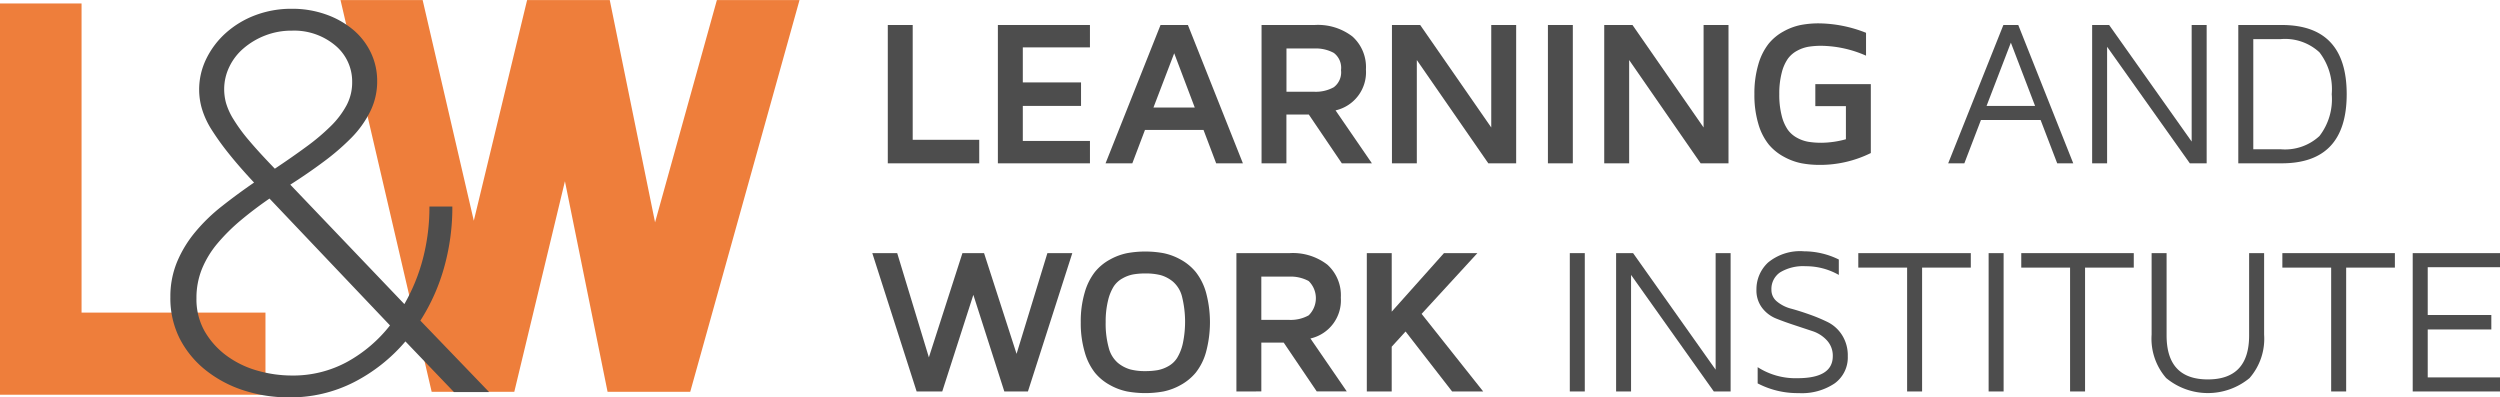 <svg xmlns="http://www.w3.org/2000/svg" id="logo-svg" data-name="Group 22" width="264.834" height="42.096" viewBox="0 0 264.834 42.096" class="logo-desktop"><g id="Group_2" data-name="Group 2" transform="translate(92.405 2.476)"><g id="Group_1" data-name="Group 1" transform="translate(0 0)"><path id="Path_1" data-name="Path 1" d="M146.753,38.064V23.41h2.639V35.575h7.048v2.488Z" transform="translate(-145.111 -23.238)" fill="#4d4d4d"></path><path id="Path_2" data-name="Path 2" d="M162.459,38.064V23.41h9.752v2.371H165.1v3.712h6.168v2.489H165.1v3.711h7.113v2.371Z" transform="translate(-149.155 -23.238)" fill="#4d4d4d"></path><path id="Path_3" data-name="Path 3" d="M177.821,38.064l5.825-14.654h2.9l5.825,14.654h-2.832l-1.341-3.54h-6.2l-1.341,3.54Zm5.074-5.91h4.377l-2.178-5.75Z" transform="translate(-153.111 -23.238)" fill="#4d4d4d"></path><path id="Path_4" data-name="Path 4" d="M200.077,38.064V23.41H205.7a5.976,5.976,0,0,1,4.006,1.221,4.348,4.348,0,0,1,1.428,3.494,4.142,4.142,0,0,1-3.218,4.33l3.851,5.608h-3.186l-3.5-5.17h-2.371v5.17Zm2.639-7.584h2.917a3.928,3.928,0,0,0,2.1-.48,1.972,1.972,0,0,0,.762-1.811,1.97,1.97,0,0,0-.762-1.821,4.01,4.01,0,0,0-2.1-.469h-2.917Z" transform="translate(-158.841 -23.238)" fill="#4d4d4d"></path><path id="Path_5" data-name="Path 5" d="M218.68,38.064V23.41h2.992L229.2,34.266V23.41h2.639V38.064h-2.95l-7.574-10.942V38.064Z" transform="translate(-163.631 -23.238)" fill="#4d4d4d"></path><path id="Path_6" data-name="Path 6" d="M240.931,38.064V23.41h2.639V38.064Z" transform="translate(-169.36 -23.238)" fill="#4d4d4d"></path><path id="Path_7" data-name="Path 7" d="M248.966,38.064V23.41h2.993l7.532,10.856V23.41h2.639V38.064h-2.95l-7.574-10.942V38.064Z" transform="translate(-171.429 -23.238)" fill="#4d4d4d"></path><path id="Path_8" data-name="Path 8" d="M270.39,30.688a10.8,10.8,0,0,1,.418-3.165,6.4,6.4,0,0,1,1.078-2.173,5.317,5.317,0,0,1,1.593-1.319,6.323,6.323,0,0,1,1.824-.681,10.149,10.149,0,0,1,1.92-.172,13.859,13.859,0,0,1,4.993,1V26.6a12.068,12.068,0,0,0-4.735-1.045,8.587,8.587,0,0,0-1.363.1,3.867,3.867,0,0,0-1.191.417,2.926,2.926,0,0,0-1,.865,4.532,4.532,0,0,0-.649,1.5,8.8,8.8,0,0,0-.252,2.243,8.9,8.9,0,0,0,.252,2.265,4.525,4.525,0,0,0,.649,1.5,2.918,2.918,0,0,0,1,.865,3.825,3.825,0,0,0,1.2.417,8.613,8.613,0,0,0,1.357.1,10,10,0,0,0,2.6-.373V31.943h-3.24V29.615h5.879v7.3a12.114,12.114,0,0,1-5.334,1.256h-.045A10.488,10.488,0,0,1,275.386,38a6.474,6.474,0,0,1-1.855-.681,5.478,5.478,0,0,1-1.62-1.309,6.224,6.224,0,0,1-1.1-2.172A10.639,10.639,0,0,1,270.39,30.688Z" transform="translate(-176.945 -23.179)" fill="#4d4d4d"></path><path id="Path_9" data-name="Path 9" d="M298.037,38.064l5.847-14.654h1.577l5.825,14.654h-1.7l-1.759-4.591h-6.319l-1.759,4.591Zm4.066-6.082h5.138l-2.564-6.7Z" transform="translate(-184.064 -23.238)" fill="#4d4d4d"></path><path id="Path_10" data-name="Path 10" d="M318.575,38.064V23.41h1.8l8.743,12.347V23.41h1.588V38.064h-1.781l-8.765-12.347V38.064Z" transform="translate(-189.352 -23.238)" fill="#4d4d4d"></path><path id="Path_11" data-name="Path 11" d="M339.427,38.064V23.41h4.6q6.883,0,6.883,7.327t-6.883,7.326Zm1.588-1.491h2.9a5.358,5.358,0,0,0,4.109-1.4,6.375,6.375,0,0,0,1.3-4.433,6.379,6.379,0,0,0-1.3-4.434,5.358,5.358,0,0,0-4.109-1.4h-2.9Z" transform="translate(-194.721 -23.238)" fill="#4d4d4d"></path><path id="Path_12" data-name="Path 12" d="M144.542,55.958h2.639L150.536,67l3.554-11.041h2.292l3.444,10.67,3.264-10.67h2.639l-4.7,14.654h-2.5l-3.282-10.236-3.295,10.236h-2.712Z" transform="translate(-144.542 -31.619)" fill="#4d4d4d"></path><path id="Path_13" data-name="Path 13" d="M174.284,63.226a10.775,10.775,0,0,1,.419-3.161,6.363,6.363,0,0,1,1.078-2.169,5.317,5.317,0,0,1,1.593-1.317,6.32,6.32,0,0,1,1.824-.68,10.838,10.838,0,0,1,3.841,0,6.321,6.321,0,0,1,1.824.68,5.467,5.467,0,0,1,1.6,1.317,6.25,6.25,0,0,1,1.089,2.169,12.127,12.127,0,0,1,0,6.319,6.136,6.136,0,0,1-1.089,2.176,5.53,5.53,0,0,1-1.6,1.311,6.3,6.3,0,0,1-1.824.682,10.792,10.792,0,0,1-3.841,0,6.3,6.3,0,0,1-1.824-.682,5.377,5.377,0,0,1-1.593-1.311,6.245,6.245,0,0,1-1.078-2.176A10.842,10.842,0,0,1,174.284,63.226Zm2.639-.022a9.615,9.615,0,0,0,.327,2.73,3.116,3.116,0,0,0,.965,1.59,3.644,3.644,0,0,0,1.309.691,6.125,6.125,0,0,0,1.593.181,7.548,7.548,0,0,0,1.3-.1,3.685,3.685,0,0,0,1.126-.411,2.6,2.6,0,0,0,.944-.878,5.073,5.073,0,0,0,.606-1.526,11.129,11.129,0,0,0-.085-4.988,3.08,3.08,0,0,0-.976-1.59,3.585,3.585,0,0,0-1.309-.68,6.487,6.487,0,0,0-1.6-.172,7.408,7.408,0,0,0-1.277.1,3.684,3.684,0,0,0-1.132.417,2.619,2.619,0,0,0-.944.868,4.949,4.949,0,0,0-.6,1.5A9.318,9.318,0,0,0,176.923,63.2Z" transform="translate(-152.2 -31.559)" fill="#4d4d4d"></path><path id="Path_14" data-name="Path 14" d="M196.489,70.612V55.958h5.627a5.98,5.98,0,0,1,4.006,1.221,4.35,4.35,0,0,1,1.428,3.494A4.142,4.142,0,0,1,204.331,65l3.851,5.608H205l-3.5-5.17h-2.371v5.17Zm2.639-7.584h2.918a3.93,3.93,0,0,0,2.1-.48,2.546,2.546,0,0,0,0-3.632,4.012,4.012,0,0,0-2.1-.469h-2.918Z" transform="translate(-157.917 -31.619)" fill="#4d4d4d"></path><path id="Path_15" data-name="Path 15" d="M215.094,70.612V55.958h2.639v6.2l5.535-6.2h3.54L220.9,62.394l6.522,8.217h-3.293L219.2,64.261l-1.469,1.61v4.741Z" transform="translate(-162.708 -31.619)" fill="#4d4d4d"></path><path id="Path_16" data-name="Path 16" d="M244.054,70.612V55.958h1.587V70.612Z" transform="translate(-170.164 -31.619)" fill="#4d4d4d"></path><path id="Path_17" data-name="Path 17" d="M250.66,70.612V55.958h1.8l8.743,12.347V55.958h1.587V70.612h-1.781l-8.765-12.347V70.612Z" transform="translate(-171.865 -31.619)" fill="#4d4d4d"></path><path id="Path_18" data-name="Path 18" d="M270.681,59.774a3.87,3.87,0,0,1,1.23-2.886,5.333,5.333,0,0,1,3.829-1.19,8.365,8.365,0,0,1,3.667.869V58.2a7.025,7.025,0,0,0-3.519-.922,4.713,4.713,0,0,0-2.688.643,2.117,2.117,0,0,0-.931,1.856,1.566,1.566,0,0,0,.605,1.255,3.864,3.864,0,0,0,1.494.745q.889.242,1.946.617a17.881,17.881,0,0,1,1.944.815,3.82,3.82,0,0,1,1.492,1.363,4,4,0,0,1,.607,2.242,3.393,3.393,0,0,1-1.374,2.864,6.226,6.226,0,0,1-3.834,1.041,9.13,9.13,0,0,1-4.339-1.03V67.97a7.393,7.393,0,0,0,4.222,1.169q3.727,0,3.737-2.328a2.384,2.384,0,0,0-.605-1.658,3.573,3.573,0,0,0-1.494-.982l-1.939-.643q-1.049-.343-1.943-.7a3.509,3.509,0,0,1-1.5-1.132A3.029,3.029,0,0,1,270.681,59.774Z" transform="translate(-177.02 -31.552)" fill="#4d4d4d"></path><path id="Path_19" data-name="Path 19" d="M285.213,57.492V55.958h11.919v1.534h-5.161v13.12h-1.587V57.492Z" transform="translate(-180.762 -31.619)" fill="#4d4d4d"></path><path id="Path_20" data-name="Path 20" d="M303.806,70.612V55.958h1.588V70.612Z" transform="translate(-185.549 -31.619)" fill="#4d4d4d"></path><path id="Path_21" data-name="Path 21" d="M308.464,57.492V55.958h11.918v1.534h-5.16v13.12h-1.587V57.492Z" transform="translate(-186.749 -31.619)" fill="#4d4d4d"></path><path id="Path_22" data-name="Path 22" d="M327.06,64.594V55.958h1.587V64.68q0,4.657,4.371,4.656t4.372-4.656V55.958h1.588v8.636a6.333,6.333,0,0,1-1.544,4.6,6.928,6.928,0,0,1-8.834-.005A6.35,6.35,0,0,1,327.06,64.594Z" transform="translate(-191.537 -31.619)" fill="#4d4d4d"></path><path id="Path_23" data-name="Path 23" d="M345.713,57.492V55.958h11.919v1.534h-5.161v13.12h-1.588V57.492Z" transform="translate(-196.339 -31.619)" fill="#4d4d4d"></path><path id="Path_24" data-name="Path 24" d="M364.309,70.612V55.958h9.247v1.491H365.9v5.063h6.738v1.534H365.9v5.074h7.66v1.491Z" transform="translate(-201.127 -31.619)" fill="#4d4d4d"></path></g></g><g id="Group_3" data-name="Group 3" transform="translate(0 0.365)"><path id="Path_25" data-name="Path 25" d="M20.094,61.785V20.337h8.64V53.089H48.216v8.7Z" transform="translate(-20.094 -20.337)" fill="#ee7e3b"></path></g><g id="Group_4" data-name="Group 4" transform="translate(36.072 0)"><path id="Path_26" data-name="Path 26" d="M78.33,61.35l-9.656-41.5h8.7l5.42,23.378,5.647-23.378h8.754l4.8,23.548,6.55-23.548h8.753l-11.577,41.5H96.965L92.447,39.044,87.083,61.35Z" transform="translate(-68.674 -19.845)" fill="#ee7e3b"></path></g><g id="Group_5" data-name="Group 5" transform="translate(18.047 0.93)"><path id="Path_27" data-name="Path 27" d="M74.441,61.7,69.3,56.334a17.81,17.81,0,0,1-5.449,4.319,14.793,14.793,0,0,1-6.862,1.61,15.461,15.461,0,0,1-4.8-.734,12.719,12.719,0,0,1-4.009-2.118,10.261,10.261,0,0,1-2.767-3.332A9.452,9.452,0,0,1,44.4,51.647a9.573,9.573,0,0,1,.705-3.726,12.443,12.443,0,0,1,1.921-3.163,18.568,18.568,0,0,1,2.823-2.738q1.609-1.271,3.416-2.513-1.582-1.694-2.683-3.077a27.807,27.807,0,0,1-1.807-2.513,8.911,8.911,0,0,1-1.016-2.174,7.2,7.2,0,0,1-.31-2.061,7.393,7.393,0,0,1,.763-3.3A8.9,8.9,0,0,1,50.3,23.638a9.892,9.892,0,0,1,3.106-1.863,10.767,10.767,0,0,1,3.869-.678,10.611,10.611,0,0,1,3.586.593A9.314,9.314,0,0,1,63.74,23.3a7.208,7.208,0,0,1,1.891,2.429,6.951,6.951,0,0,1,.677,3.05,7.148,7.148,0,0,1-.734,3.191,10.8,10.8,0,0,1-2,2.795A24.94,24.94,0,0,1,60.633,37.3q-1.666,1.242-3.529,2.428L69.188,52.381a19.637,19.637,0,0,0,1.977-4.856,21.6,21.6,0,0,0,.678-5.478h2.428a23.549,23.549,0,0,1-.875,6.466,20.821,20.821,0,0,1-2.513,5.619L78.167,61.7ZM57.274,59.947a11.958,11.958,0,0,0,5.844-1.439,14.877,14.877,0,0,0,4.547-3.869L54.9,41.2q-1.639,1.13-3.022,2.287a20.064,20.064,0,0,0-2.456,2.428,10.23,10.23,0,0,0-1.665,2.711,8.14,8.14,0,0,0-.593,3.133,6.851,6.851,0,0,0,.9,3.558,8.507,8.507,0,0,0,2.344,2.569,10.149,10.149,0,0,0,3.246,1.553A13.283,13.283,0,0,0,57.274,59.947ZM50.1,29.623a5.577,5.577,0,0,0,.2,1.469,7.016,7.016,0,0,0,.791,1.722,17.577,17.577,0,0,0,1.638,2.231q1.045,1.243,2.738,2.993,1.862-1.242,3.359-2.344A22.446,22.446,0,0,0,61.4,33.52a9.158,9.158,0,0,0,1.665-2.2,5.142,5.142,0,0,0,.593-2.429,4.958,4.958,0,0,0-1.807-3.924,6.779,6.779,0,0,0-4.574-1.553,7.672,7.672,0,0,0-2.824.509,7.855,7.855,0,0,0-2.287,1.355,5.927,5.927,0,0,0-1.525,1.977A5.457,5.457,0,0,0,50.1,29.623Z" transform="translate(-44.399 -21.097)" fill="#4d4d4d"></path></g></svg>